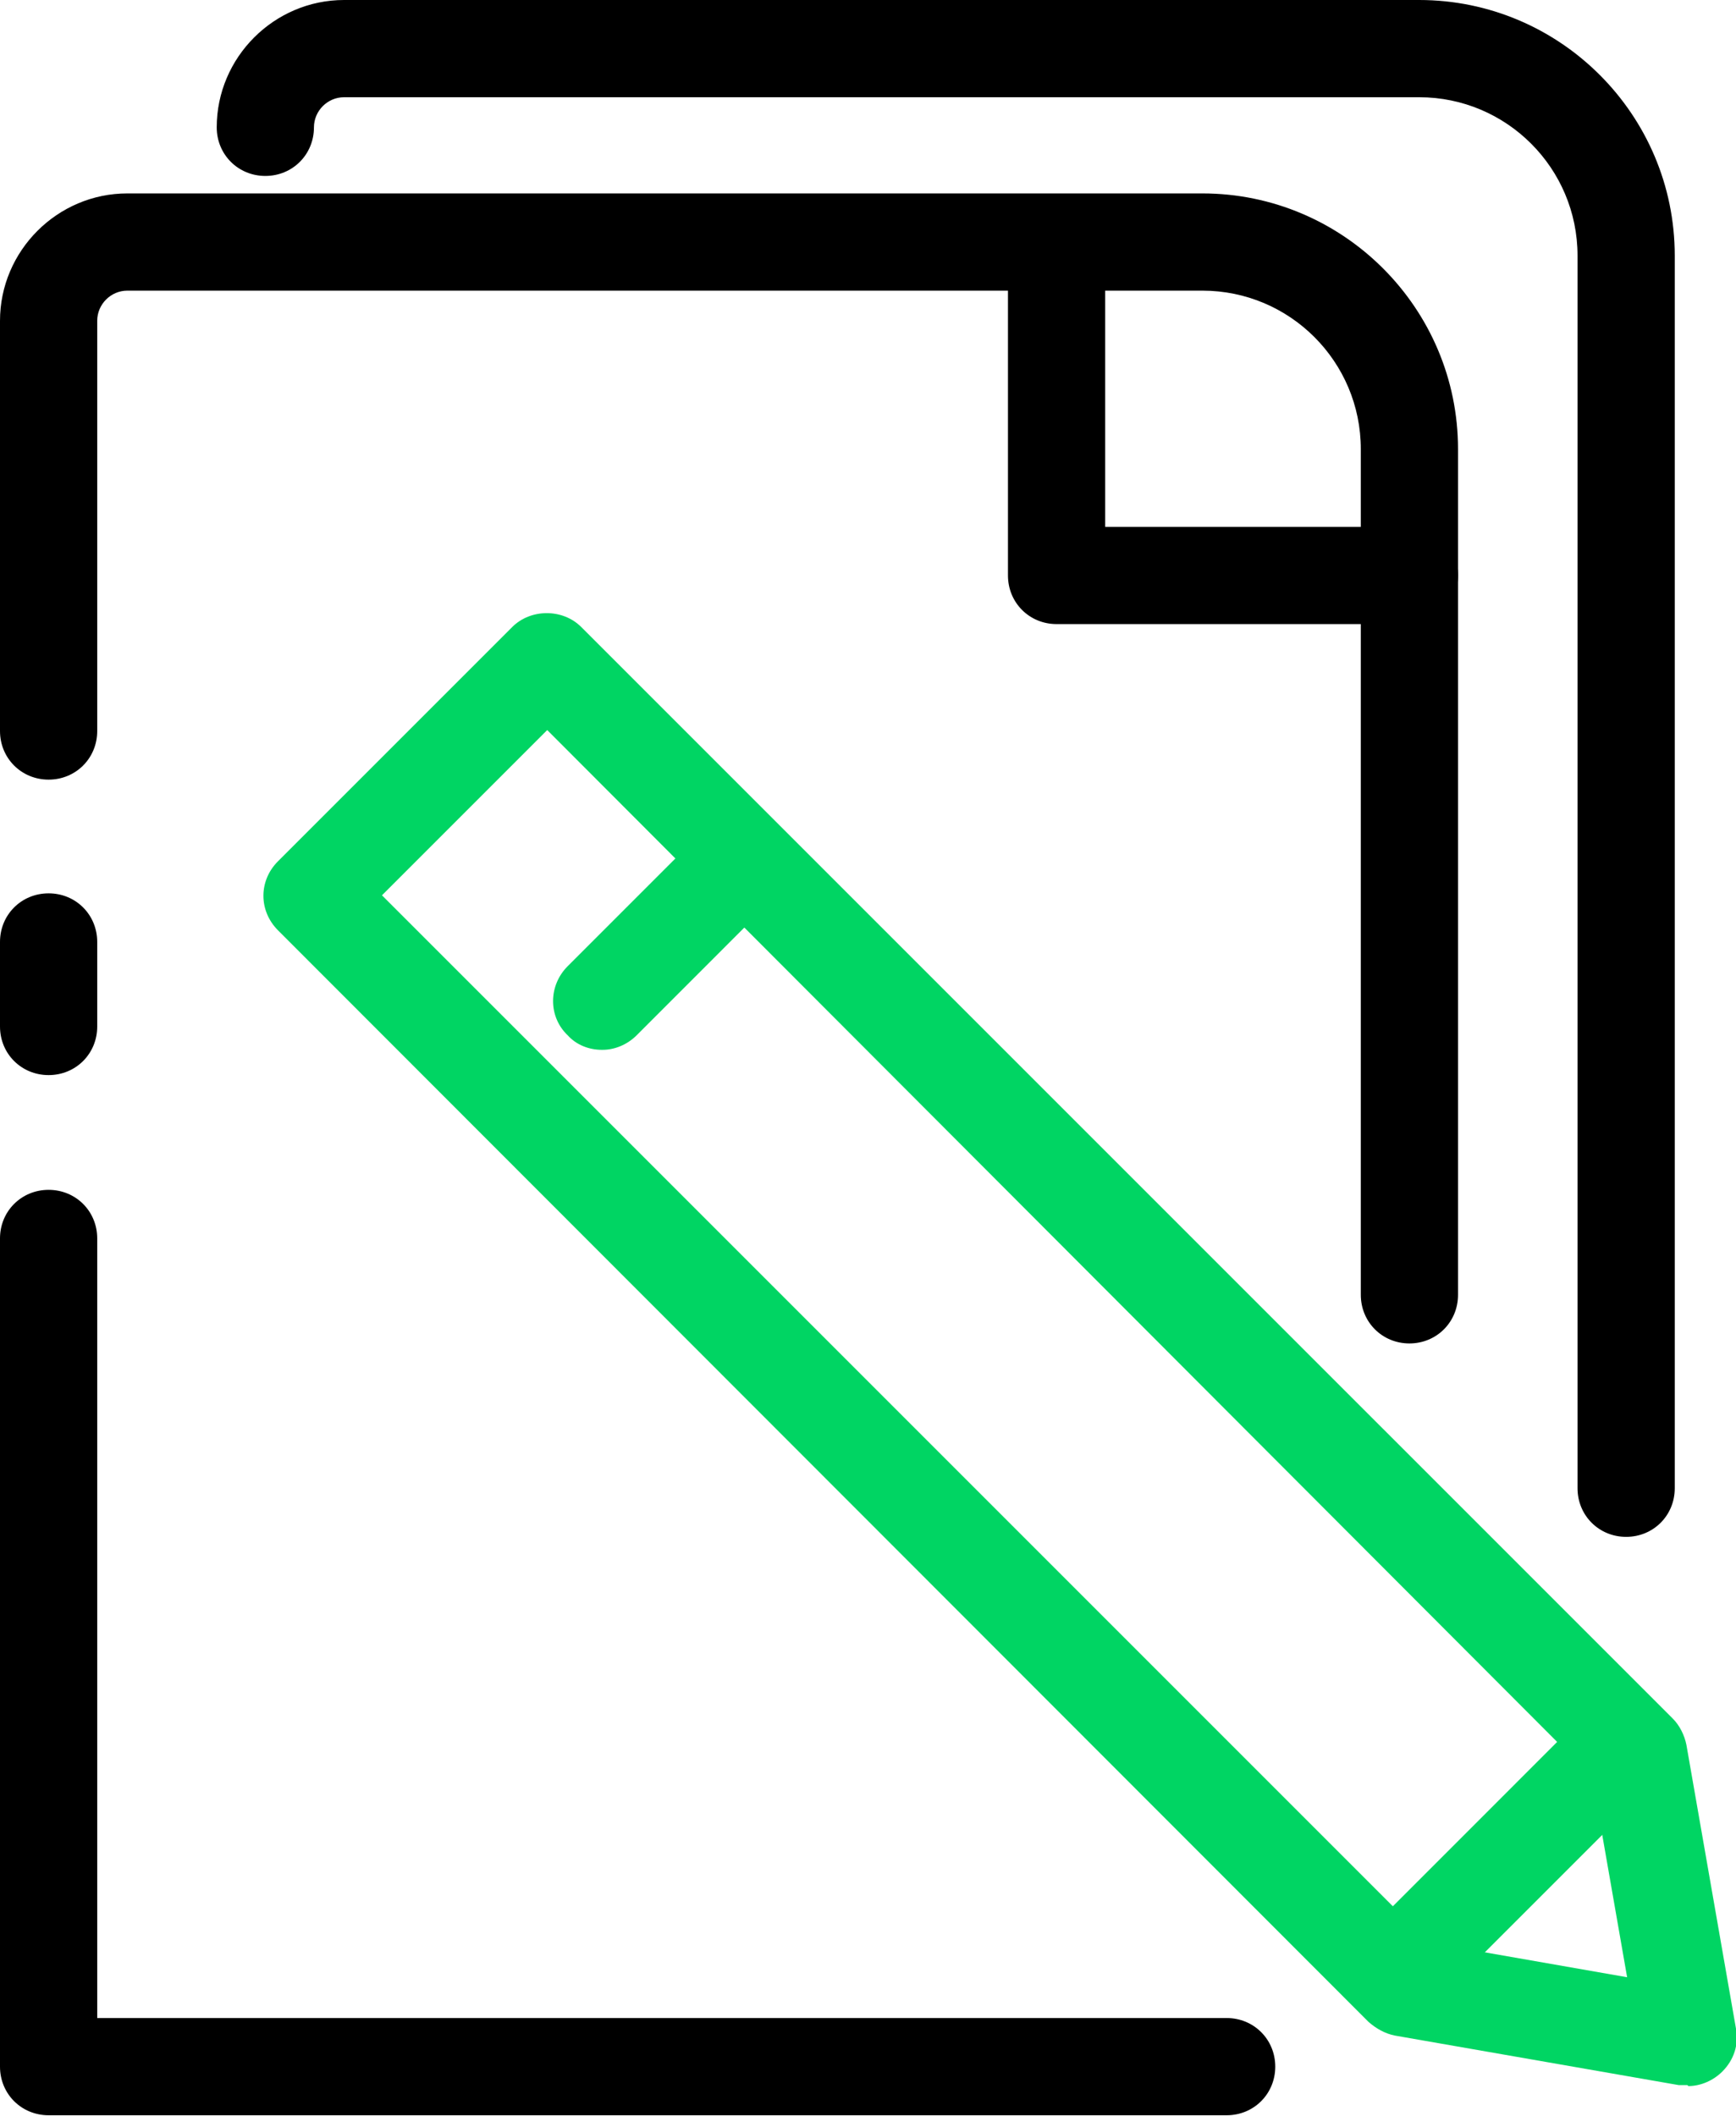 <svg width="32" height="39" viewBox="0 0 32 39" fill="none" xmlns="http://www.w3.org/2000/svg">
<g clip-path="url(#clip0_857_6221)">
<path d="M29.975 28.327C29.474 28.327 29.079 27.933 29.079 27.431V4.712C29.079 3.1 27.771 1.792 26.159 1.792H6.343C6.038 1.792 5.787 2.043 5.787 2.347C5.787 2.849 5.393 3.243 4.891 3.243C4.39 3.243 3.995 2.849 3.995 2.347C3.995 1.057 5.053 0 6.343 0H26.159C28.757 0 30.871 2.114 30.871 4.712V27.431C30.871 27.933 30.477 28.327 29.975 28.327Z" fill="black"/>
<path d="M0.896 14.37C0.394 14.37 0 13.975 0 13.474V5.913C0 4.623 1.057 3.565 2.347 3.565H22.163C24.762 3.565 26.876 5.68 26.876 8.278V10.607C26.876 11.108 26.482 11.503 25.98 11.503H19.476C18.974 11.503 18.58 11.108 18.58 10.607V5.357H2.347C2.043 5.357 1.792 5.608 1.792 5.913V13.474C1.792 13.975 1.398 14.37 0.896 14.37ZM20.372 9.711H25.084V8.278C25.084 6.665 23.776 5.357 22.163 5.357H20.372V9.711V9.711Z" fill="black"/>
<path d="M0.896 19.816C0.394 19.816 0 19.422 0 18.921V17.362C0 16.86 0.394 16.466 0.896 16.466C1.398 16.466 1.792 16.86 1.792 17.362V18.921C1.792 19.422 1.398 19.816 0.896 19.816Z" fill="black"/>
<path d="M25.98 24.762C25.478 24.762 25.084 24.367 25.084 23.866V10.607C25.084 10.105 25.478 9.711 25.98 9.711C26.482 9.711 26.876 10.105 26.876 10.607V23.866C26.876 24.367 26.482 24.762 25.98 24.762Z" fill="black"/>
<path d="M22.611 38.988H0.896C0.394 38.988 0 38.594 0 38.092V22.826C0 22.325 0.394 21.931 0.896 21.931C1.398 21.931 1.792 22.325 1.792 22.826V37.196H22.611C23.113 37.196 23.507 37.59 23.507 38.092C23.507 38.594 23.113 38.988 22.611 38.988V38.988Z" fill="black"/>
<path d="M31.104 38.432C31.104 38.432 30.997 38.432 30.943 38.432L25.711 37.519C25.532 37.483 25.371 37.393 25.227 37.268L5.124 17.147C4.766 16.788 4.766 16.233 5.124 15.875L9.442 11.557C9.783 11.216 10.374 11.216 10.714 11.557L30.835 31.677C30.961 31.803 31.05 31.982 31.086 32.161L32 37.393C32.054 37.68 31.964 37.966 31.749 38.181C31.588 38.343 31.355 38.45 31.122 38.45L31.104 38.432ZM26.302 35.798L29.993 36.444L29.348 32.753L10.087 13.456L7.041 16.502L26.32 35.781L26.302 35.798Z" fill="#00D563"/>
<path d="M11.091 19.35C10.858 19.35 10.625 19.261 10.464 19.082C10.105 18.741 10.105 18.168 10.464 17.809L12.721 15.552C13.079 15.194 13.635 15.194 13.993 15.552C14.352 15.892 14.352 16.466 13.993 16.824L11.736 19.082C11.556 19.261 11.324 19.35 11.109 19.35H11.091Z" fill="#00D563"/>
<path d="M25.944 37.035C25.711 37.035 25.478 36.945 25.317 36.766C24.959 36.408 24.959 35.852 25.317 35.494L28.864 31.946C29.223 31.588 29.778 31.588 30.137 31.946C30.495 32.305 30.495 32.86 30.137 33.218L26.589 36.766C26.41 36.945 26.177 37.035 25.962 37.035H25.944Z" fill="#00D563"/>
</g>
<defs>
<clipPath id="clip0_857_6221">
<rect width="32" height="38.988" fill="white"/>
</clipPath>
</defs>
</svg>
